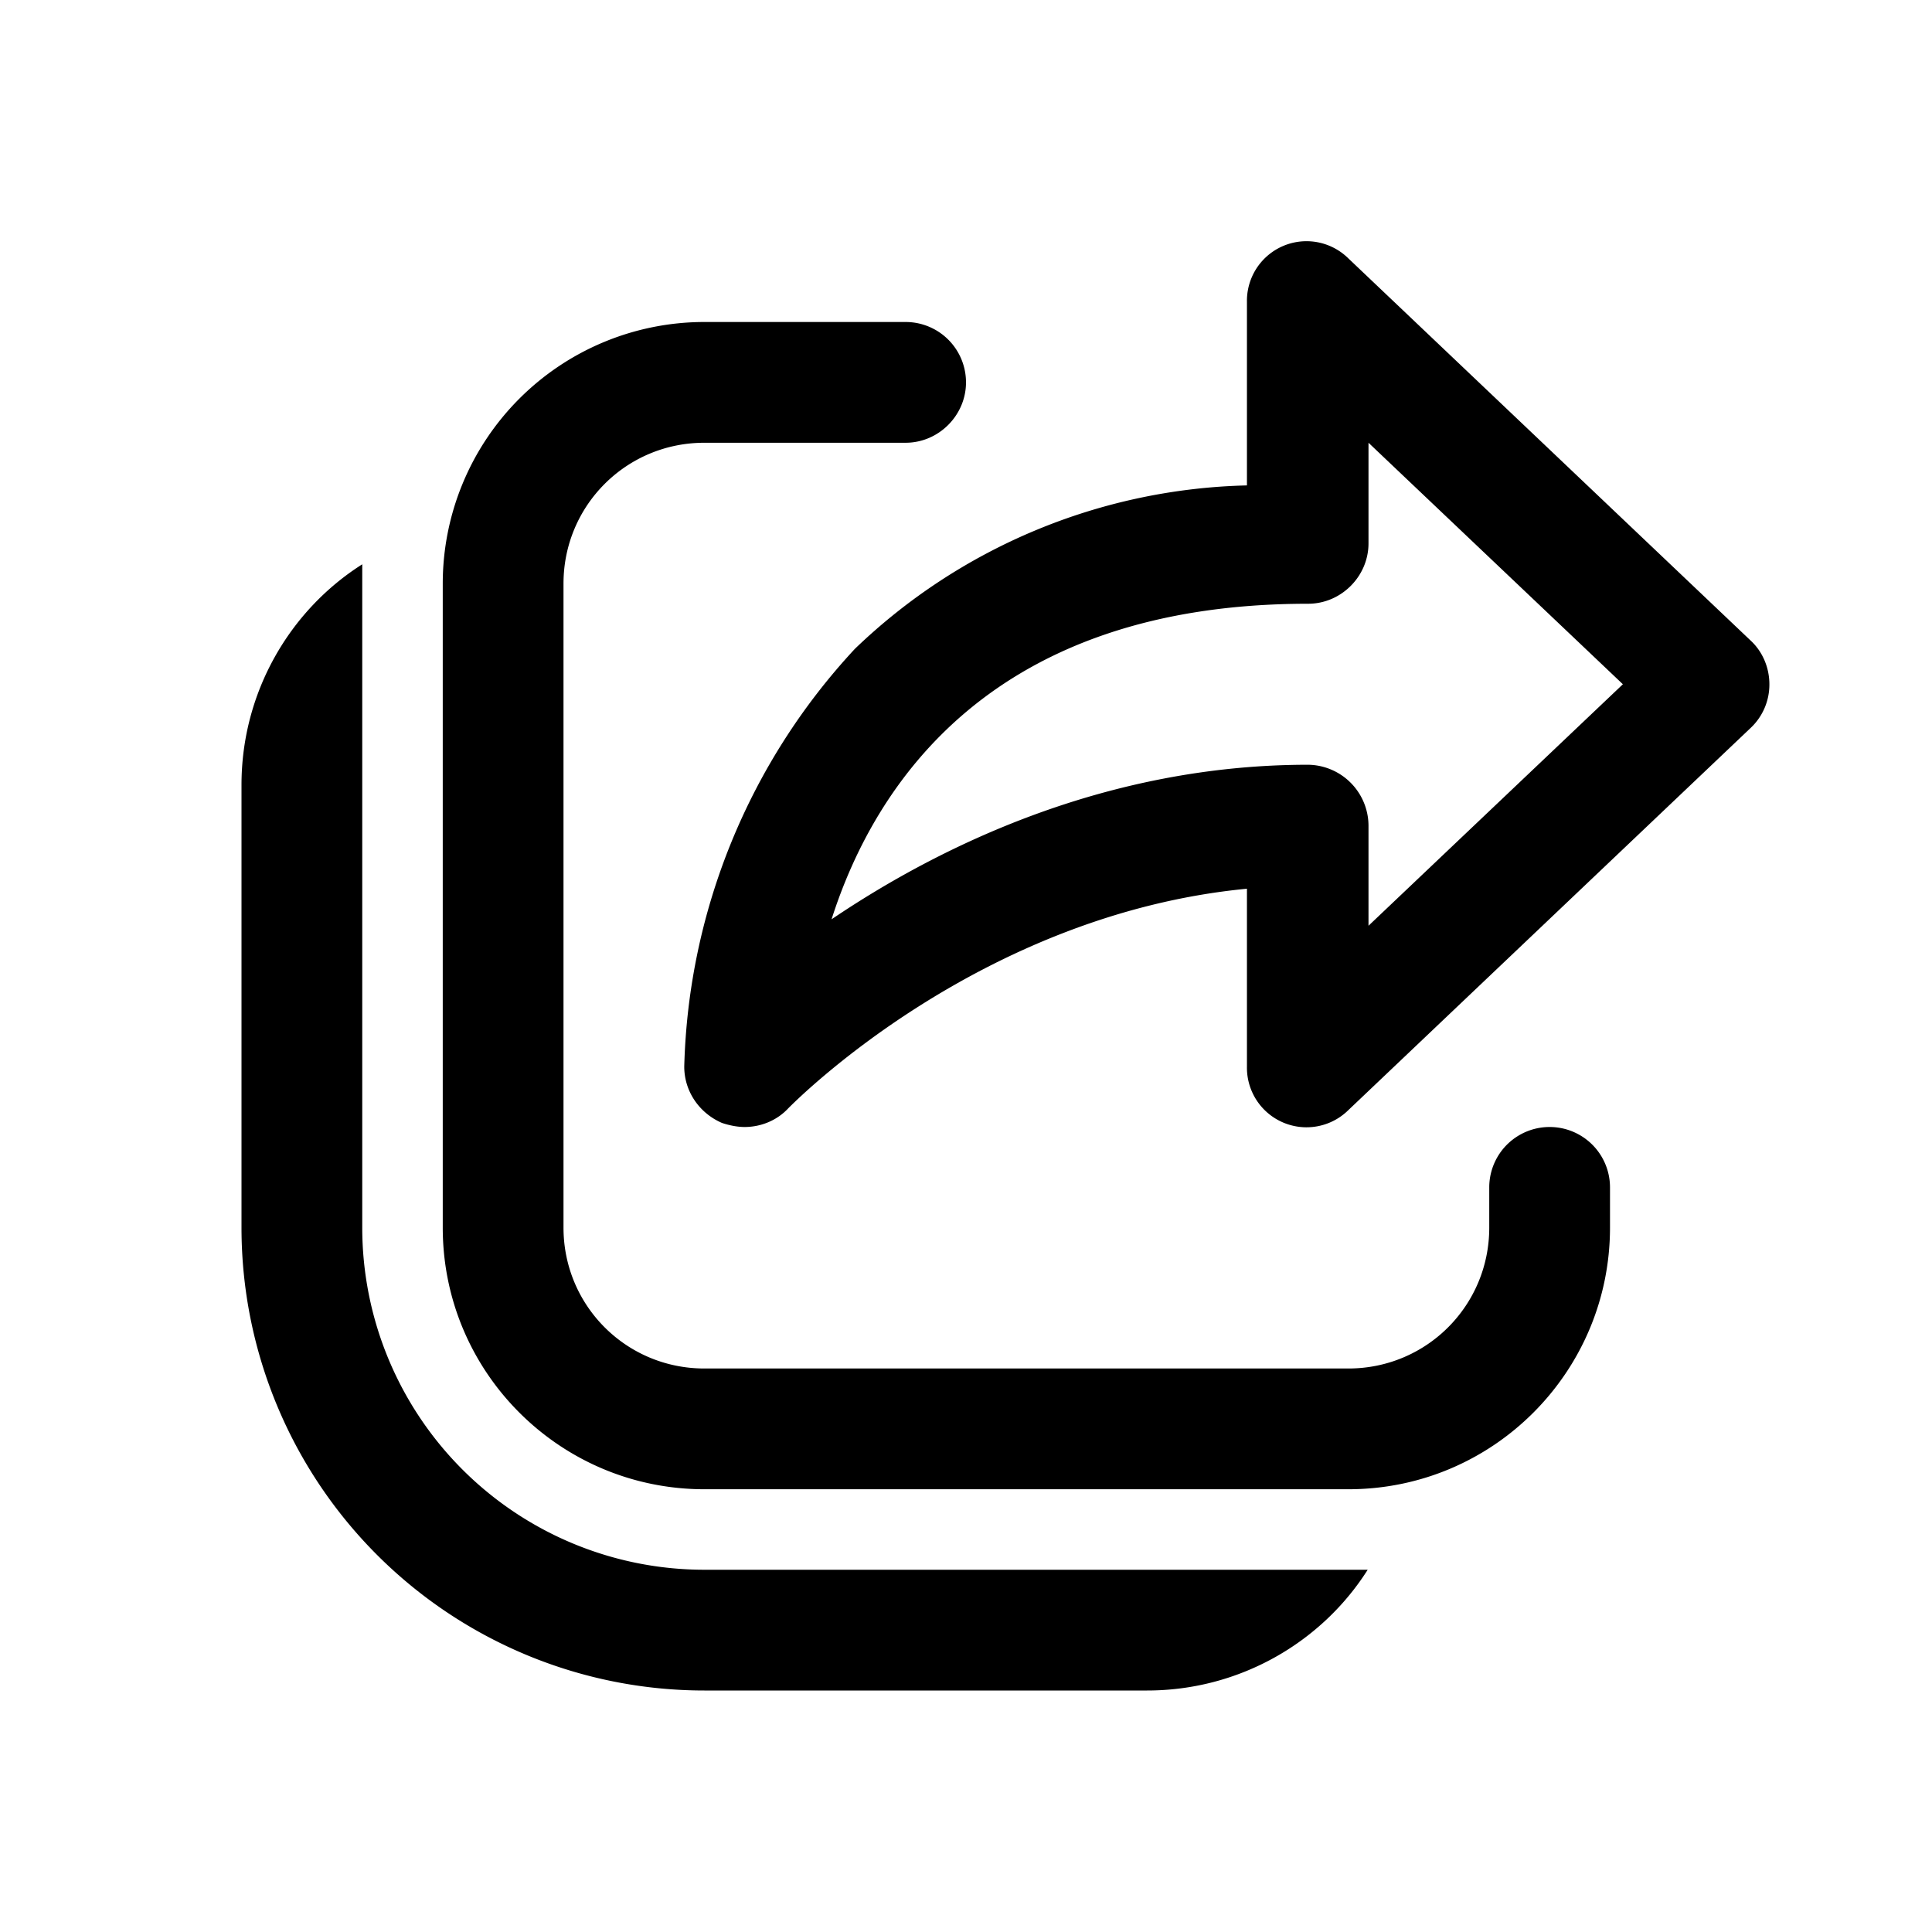 <svg width="24" height="24" viewBox="0 0 24 24" xmlns="http://www.w3.org/2000/svg"><path d="M8.97 13.95c.09.03.19.05.28.05.2 0 .4-.08.54-.23.07-.07 2.37-2.41 5.7-2.73v2.21a.74.74 0 0 0 1.26.54l5-4.75a.74.74 0 0 0 .23-.54c0-.2-.08-.4-.23-.54l-5-4.75a.74.74 0 0 0-1.26.54v2.28a7.27 7.27 0 0 0-4.87 2.03 7.92 7.92 0 0 0-2.12 5.19c0 .31.19.58.47.7Zm8.03-3.7a.76.76 0 0 0-.75-.75c-2.52 0-4.59 1.02-5.92 1.92.54-1.69 2-3.92 5.92-3.92.41 0 .75-.34.75-.75V5.5l3.16 3-3.16 3v-1.25Zm-5-5.5a.75.75 0 0 0-.75-.75h-2.5A3.25 3.25 0 0 0 5.5 7.25v8c0 1.8 1.46 3.25 3.25 3.25h8c1.8 0 3.25-1.46 3.25-3.25v-.5a.75.75 0 0 0-1.5 0v.5c0 .97-.78 1.75-1.75 1.75h-8C7.78 17 7 16.22 7 15.25v-8c0-.97.78-1.75 1.75-1.75h2.5c.41 0 .75-.34.75-.75Zm-7.5 2.5v-.24C3.6 7.58 3 8.6 3 9.75v5.5A5.75 5.75 0 0 0 8.75 21h5.5c1.15 0 2.17-.6 2.74-1.5H8.75a4.25 4.25 0 0 1-4.25-4.25v-8Z"/></svg>